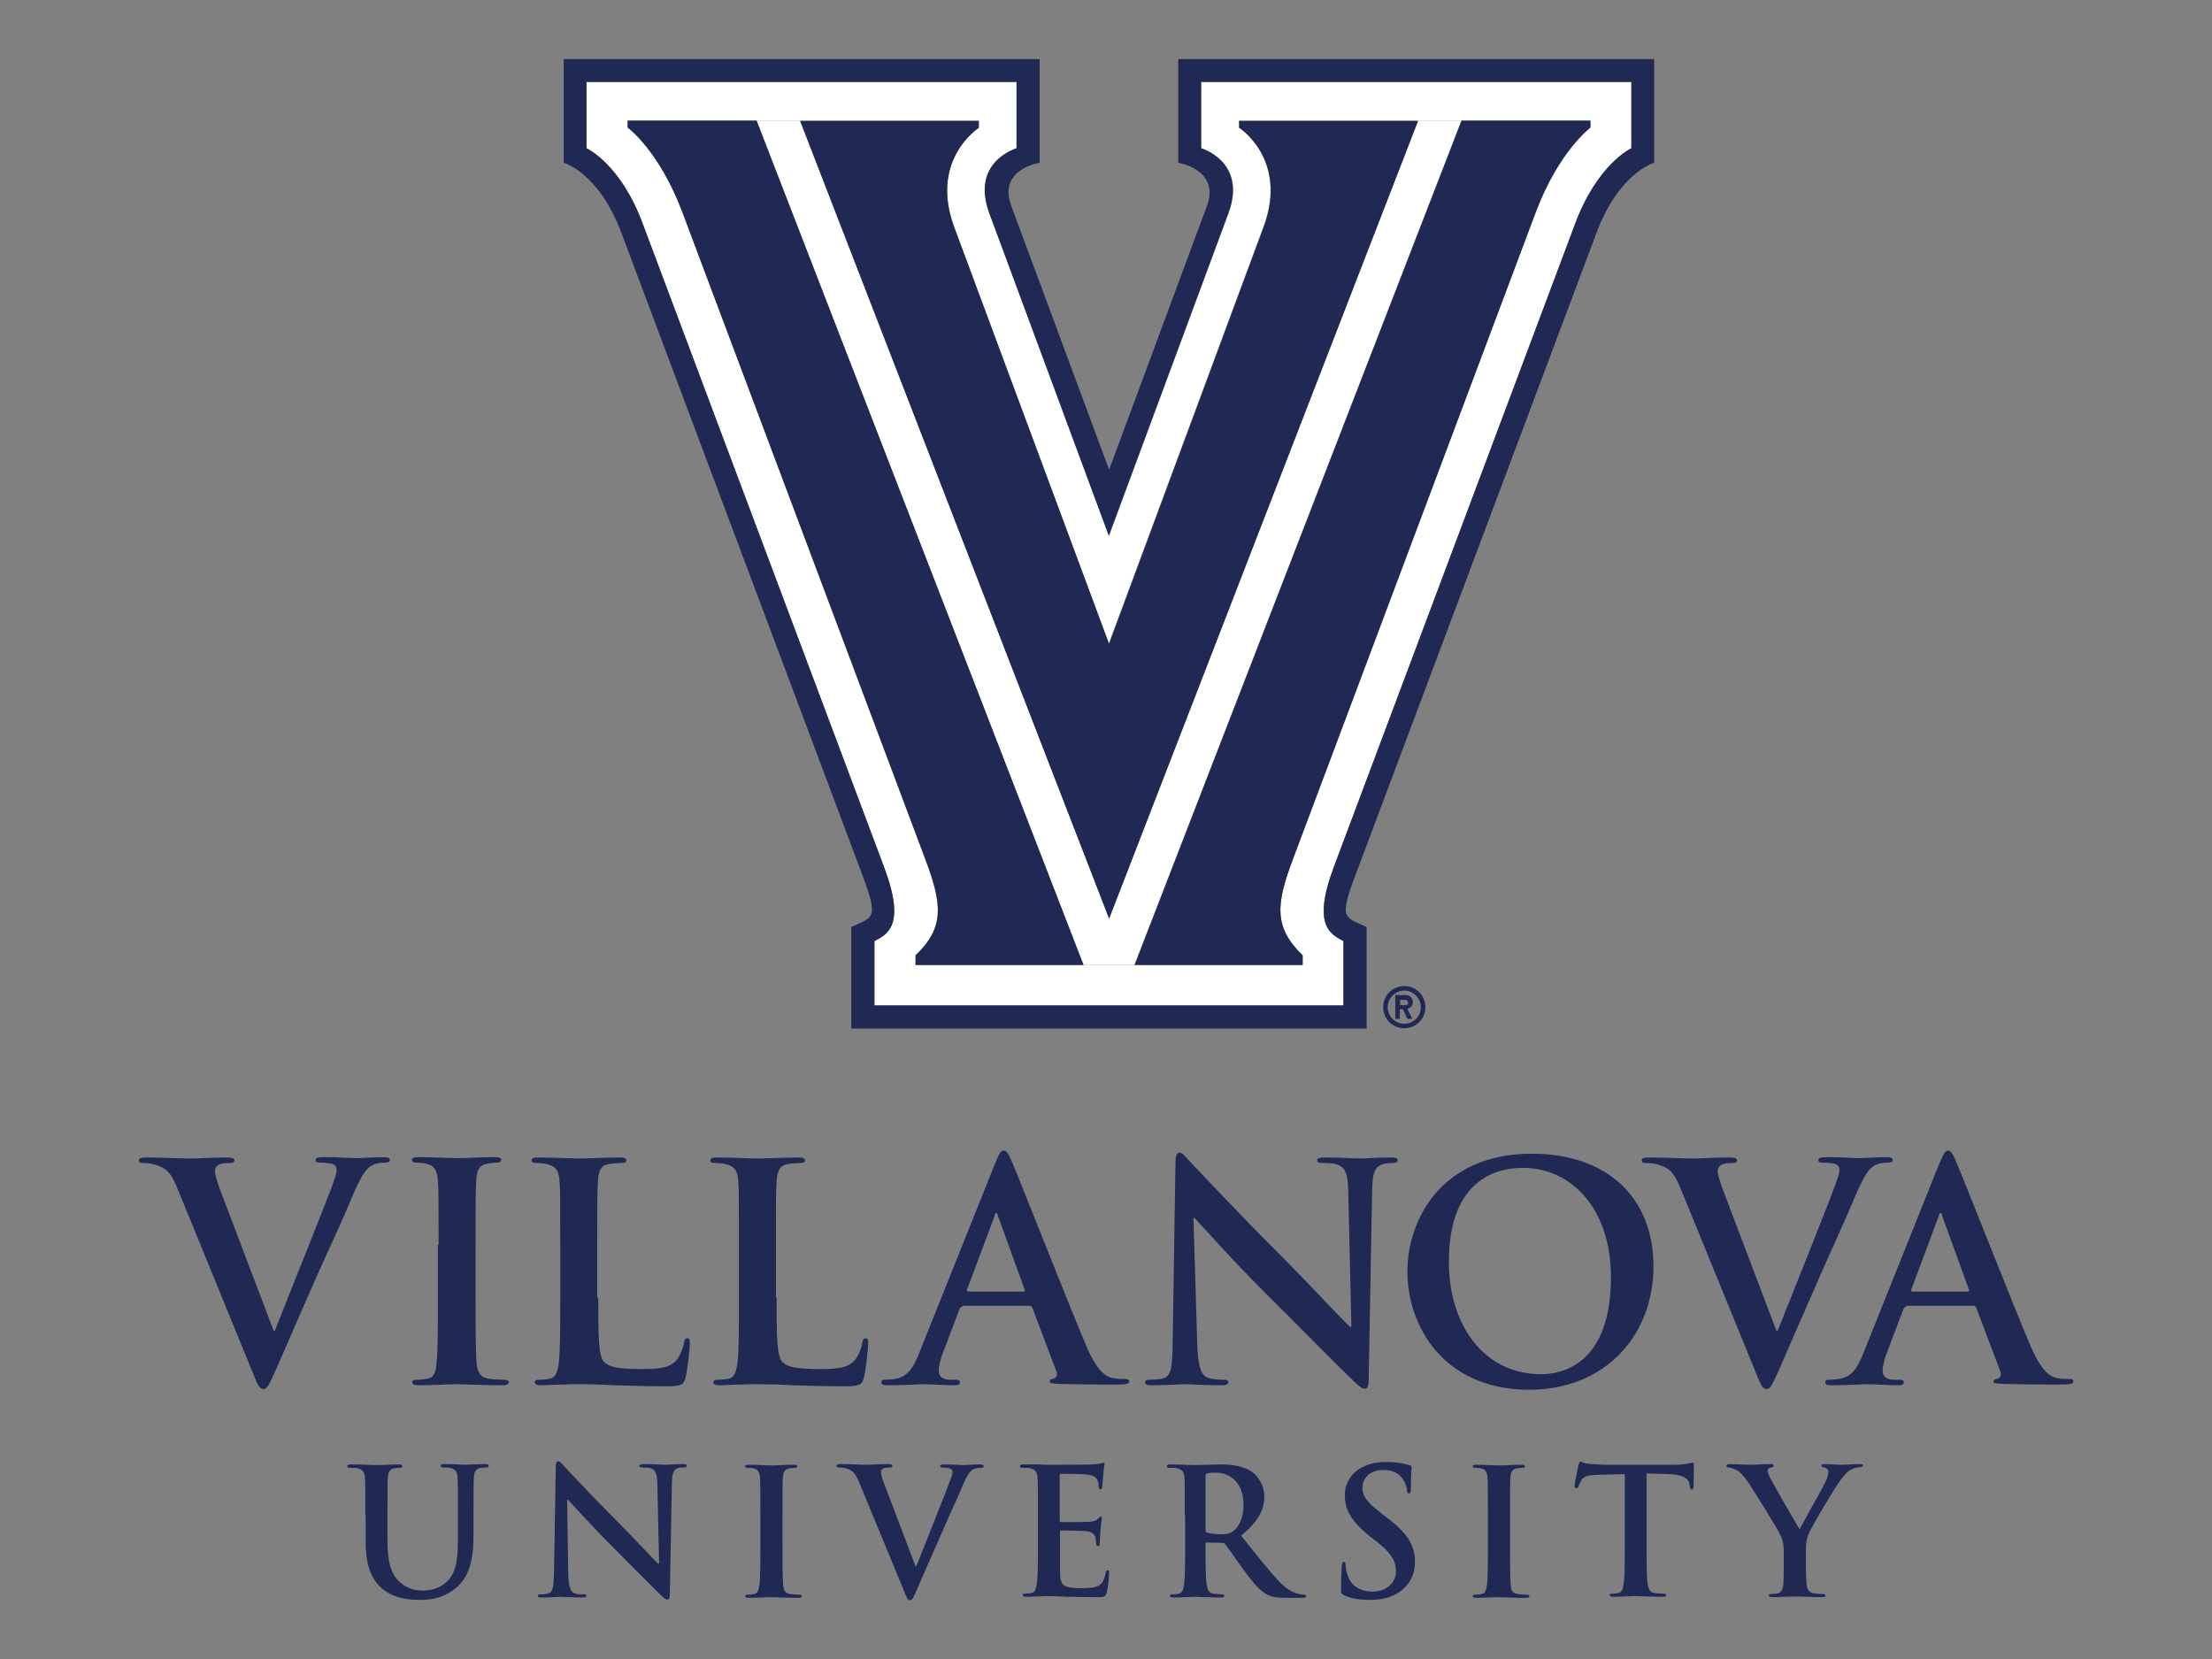 <?xml version="1.0" encoding="utf-8"?>
<!-- Generator: Adobe Illustrator 22.0.1, SVG Export Plug-In . SVG Version: 6.00 Build 0)  -->
<svg version="1.1" id="Layer_1" xmlns="http://www.w3.org/2000/svg" xmlns:xlink="http://www.w3.org/1999/xlink" x="0px" y="0px"
	 viewBox="0 0 640 480" style="enable-background:new 0 0 640 480;" xml:space="preserve">
<rect x="0" y="0" width="640" height="480" fill="#808080" stroke="none"/>
<style type="text/css">
	.st0{fill:#202854;}
	.st1{fill:#FFFFFF;}
	.st2{fill:none;}
</style>
<g>
	<path class="st0" d="M51.2,343.5c-2-4.8-3.5-5.7-6.6-6.6c-1.3-0.4-2.7-0.4-3.4-0.4c-0.8,0-1-0.3-1-0.8c0-0.7,1-0.8,2.3-0.8
		c4.6,0,9.6,0.3,12.6,0.3c2.2,0,6.4-0.3,10.7-0.3c1,0,2,0.2,2,0.8c0,0.6-0.5,0.8-1.3,0.8c-1.4,0-2.7,0.1-3.4,0.6
		c-0.6,0.4-0.9,1-0.9,1.8c0,1.1,0.8,3.6,2,6.7l15,39.5h0.3c3.7-9.6,15.1-37.6,17.1-43.4c0.4-1.1,0.8-2.4,0.8-3.2
		c0-0.7-0.3-1.4-1.1-1.7c-1-0.3-2.3-0.4-3.5-0.4c-0.8,0-1.5-0.1-1.5-0.7c0-0.7,0.8-0.9,2.4-0.9c4.4,0,8,0.3,9.1,0.3
		c1.5,0,5.6-0.3,8.2-0.3c1.1,0,1.8,0.2,1.8,0.8c0,0.6-0.5,0.8-1.4,0.8c-0.9,0-2.7,0-4.3,1.1c-1.1,0.8-2.4,2.3-4.8,7.8
		c-3.4,8.2-5.7,12.9-10.5,23.6c-5.6,12.7-9.7,22.2-11.6,26.6c-2.3,5-2.8,6.4-4,6.4c-1.1,0-1.7-1.2-3.3-5.3L51.2,343.5z"/>
	<path class="st0" d="M126.9,360.2c0-13.2,0-15.7-0.2-18.5c-0.2-3-1-4.4-3-4.9c-1-0.3-2.1-0.4-3.1-0.4c-0.9,0-1.4-0.2-1.4-0.9
		c0-0.5,0.7-0.7,2.1-0.7c3.3,0,8.8,0.3,11.3,0.3c2.2,0,7.3-0.3,10.6-0.3c1.1,0,1.8,0.2,1.8,0.7c0,0.7-0.5,0.9-1.4,0.9
		c-0.9,0-1.6,0.1-2.6,0.3c-2.4,0.4-3.1,1.9-3.2,5c-0.2,2.8-0.2,5.2-0.2,18.5v15.3c0,8.4,0,15.3,0.3,19.1c0.3,2.3,0.9,3.9,3.5,4.3
		c1.2,0.2,3.1,0.3,4.4,0.3c1,0,1.4,0.3,1.4,0.7c0,0.6-0.7,0.9-1.6,0.9c-5.7,0-11.2-0.3-13.6-0.3c-2,0-7.5,0.3-11,0.3
		c-1.1,0-1.7-0.3-1.7-0.9c0-0.4,0.3-0.7,1.4-0.7c1.3,0,2.3-0.2,3.1-0.3c1.7-0.4,2.3-1.8,2.5-4.4c0.4-3.7,0.4-10.5,0.4-19V360.2z"/>
	<path class="st0" d="M173.1,375.5c0,11.1,0,17.1,1.8,18.7c1.5,1.3,3.7,1.9,10.5,1.9c4.6,0,8-0.1,10.2-2.4c1-1.1,2.1-3.6,2.3-5.2
		c0.1-0.8,0.3-1.3,1-1.3c0.6,0,0.7,0.4,0.7,1.5c0,1-0.6,7.5-1.3,10c-0.5,1.9-1,2.4-5.5,2.4c-6.3,0-10.8-0.2-14.7-0.3
		c-3.9-0.2-7-0.3-10.6-0.3c-1,0-2.9,0-5,0.1c-2,0-4.3,0.2-6,0.2c-1.1,0-1.8-0.3-1.8-0.9c0-0.4,0.4-0.7,1.4-0.7
		c1.3,0,2.4-0.2,3.1-0.3c1.7-0.4,2.2-2.3,2.5-4.8c0.4-3.7,0.4-10.5,0.4-18.5v-15.3c0-13.2,0-15.7-0.2-18.5c-0.2-3-0.9-4.3-3.7-5
		c-0.7-0.2-1.7-0.3-2.9-0.3c-1,0-1.5-0.2-1.5-0.8c0-0.6,0.6-0.8,1.9-0.8c4.1,0,9.6,0.3,11.9,0.3c2.1,0,8.4-0.3,11.8-0.3
		c1.2,0,1.8,0.2,1.8,0.8c0,0.6-0.5,0.8-1.6,0.8c-1,0-2.4,0.1-3.4,0.3c-2.4,0.4-3,1.9-3.2,5c-0.2,2.8-0.2,5.2-0.2,18.5V375.5z"/>
	<path class="st0" d="M224.7,375.5c0,11.1,0,17.1,1.8,18.7c1.5,1.3,3.7,1.9,10.5,1.9c4.6,0,8-0.1,10.2-2.4c1-1.1,2.1-3.6,2.3-5.2
		c0.1-0.8,0.3-1.3,1-1.3c0.6,0,0.7,0.4,0.7,1.5c0,1-0.6,7.5-1.3,10c-0.5,1.9-1,2.4-5.5,2.4c-6.3,0-10.8-0.2-14.7-0.3
		c-3.9-0.2-7.1-0.3-10.6-0.3c-1,0-2.9,0-5,0.1c-2,0-4.3,0.2-6,0.2c-1.1,0-1.7-0.3-1.7-0.9c0-0.4,0.3-0.7,1.4-0.7
		c1.3,0,2.4-0.2,3.1-0.3c1.7-0.4,2.2-2.3,2.5-4.8c0.4-3.7,0.4-10.5,0.4-18.5v-15.3c0-13.2,0-15.7-0.2-18.5c-0.2-3-0.9-4.3-3.7-5
		c-0.7-0.2-1.7-0.3-2.9-0.3c-1,0-1.5-0.2-1.5-0.8c0-0.6,0.6-0.8,1.9-0.8c4.1,0,9.6,0.3,11.9,0.3c2.1,0,8.4-0.3,11.8-0.3
		c1.2,0,1.8,0.2,1.8,0.8c0,0.6-0.5,0.8-1.6,0.8c-1,0-2.3,0.1-3.4,0.3c-2.3,0.4-3,1.9-3.2,5c-0.2,2.8-0.2,5.2-0.2,18.5V375.5z"/>
	<path class="st0" d="M296.1,373.7c0.4,0,0.5-0.3,0.4-0.5l-7.8-21.5c-0.1-0.4-0.2-0.8-0.4-0.8c-0.3,0-0.4,0.4-0.5,0.8l-8,21.4
		c-0.1,0.3,0,0.6,0.3,0.6H296.1z M278.4,378.1c-0.4,0-0.6,0.2-0.8,0.7l-4.7,12.4c-0.9,2.2-1.3,4.3-1.3,5.3c0,1.6,0.8,2.7,3.5,2.7
		h1.3c1,0,1.3,0.2,1.3,0.7c0,0.7-0.5,0.9-1.5,0.9c-2.8,0-6.5-0.3-9.2-0.3c-1,0-5.7,0.3-10.3,0.3c-1.1,0-1.7-0.2-1.7-0.9
		c0-0.5,0.3-0.7,1-0.7c0.8,0,2-0.1,2.7-0.2c4-0.5,5.7-3.5,7.4-7.9l21.9-54.7c1-2.5,1.6-3.5,2.4-3.5c0.8,0,1.3,0.8,2.2,2.8
		c2.1,4.8,16,40.3,21.6,53.5c3.3,7.8,5.8,9.1,7.7,9.5c1.3,0.3,2.6,0.3,3.7,0.3c0.7,0,1.1,0.1,1.1,0.7c0,0.7-0.8,0.9-4,0.9
		c-3.1,0-9.5,0-16.4-0.2c-1.6-0.1-2.6-0.1-2.6-0.7c0-0.5,0.3-0.7,1.2-0.8c0.6-0.2,1.2-1,0.8-2l-7-18.5c-0.2-0.4-0.4-0.6-0.9-0.6
		H278.4z"/>
	<path class="st0" d="M346.4,388.9c0.2,6.8,1.3,9.1,3,9.7c1.5,0.5,3.1,0.6,4.5,0.6c1,0,1.5,0.2,1.5,0.7c0,0.7-0.8,0.9-2,0.9
		c-5.6,0-9.1-0.3-10.8-0.3c-0.8,0-4.9,0.3-9.4,0.3c-1.1,0-1.9-0.1-1.9-0.9c0-0.5,0.5-0.7,1.4-0.7c1.1,0,2.7-0.1,3.9-0.4
		c2.3-0.7,2.6-3.2,2.7-10.8l0.8-51.5c0-1.7,0.3-3,1.1-3c1,0,1.7,1.1,3.2,2.7c1.1,1.1,14.3,15.3,27,27.9c5.9,5.9,17.7,18.5,19.2,19.8
		h0.4l-0.9-39.1c-0.1-5.3-0.9-6.9-3-7.8c-1.3-0.5-3.4-0.5-4.6-0.5c-1,0-1.4-0.3-1.4-0.8c0-0.7,1-0.8,2.3-0.8c4.5,0,8.7,0.3,10.5,0.3
		c1,0,4.3-0.3,8.5-0.3c1.1,0,2,0.1,2,0.8c0,0.5-0.5,0.8-1.6,0.8c-0.9,0-1.6,0-2.6,0.3c-2.4,0.7-3.1,2.5-3.2,7.4l-1,54.9
		c0,1.9-0.3,2.7-1.1,2.7c-0.9,0-2-1-2.9-1.9c-5.5-5.2-16.6-16.6-25.7-25.6c-9.5-9.4-19.1-20.3-20.7-21.9h-0.3L346.4,388.9z"/>
	<path class="st0" d="M466.1,369.5c0-19.5-11.2-31.6-25.5-31.6c-10,0-21.4,5.6-21.4,27.2c0,18.1,10,32.5,26.7,32.5
		C452,397.6,466.1,394.7,466.1,369.5 M407.2,367.9c0-14.9,9.8-34.1,36-34.1c21.7,0,35.2,12.6,35.2,32.6c0,19.9-13.9,35.7-36,35.7
		C417.3,402,407.2,383.3,407.2,367.9"/>
	<path class="st0" d="M486.1,343.5c-2-4.8-3.5-5.7-6.6-6.6c-1.3-0.4-2.7-0.4-3.4-0.4c-0.8,0-1.1-0.3-1.1-0.8c0-0.7,1-0.8,2.3-0.8
		c4.6,0,9.6,0.3,12.6,0.3c2.2,0,6.4-0.3,10.7-0.3c1,0,2,0.2,2,0.8c0,0.6-0.5,0.8-1.3,0.8c-1.4,0-2.7,0.1-3.4,0.6
		c-0.6,0.4-0.9,1-0.9,1.8c0,1.1,0.8,3.6,2,6.7l15,39.5h0.3c3.8-9.6,15.1-37.6,17.1-43.4c0.4-1.1,0.8-2.4,0.8-3.2
		c0-0.7-0.3-1.4-1.1-1.7c-1-0.3-2.3-0.4-3.5-0.4c-0.8,0-1.5-0.1-1.5-0.7c0-0.7,0.8-0.9,2.4-0.9c4.3,0,8,0.3,9.1,0.3
		c1.5,0,5.6-0.3,8.2-0.3c1.1,0,1.8,0.2,1.8,0.8c0,0.6-0.5,0.8-1.4,0.8c-0.9,0-2.7,0-4.3,1.1c-1.1,0.8-2.4,2.3-4.8,7.8
		c-3.4,8.2-5.7,12.9-10.4,23.6c-5.6,12.7-9.7,22.2-11.6,26.6c-2.3,5-2.8,6.4-4,6.4c-1.1,0-1.7-1.2-3.3-5.3L486.1,343.5z"/>
	<path class="st0" d="M569.3,373.7c0.4,0,0.5-0.3,0.4-0.5l-7.8-21.5c-0.1-0.4-0.2-0.8-0.4-0.8c-0.3,0-0.4,0.4-0.5,0.8l-8,21.4
		c-0.1,0.3,0,0.6,0.3,0.6H569.3z M551.5,378.1c-0.4,0-0.6,0.2-0.8,0.7l-4.7,12.4c-0.9,2.2-1.3,4.3-1.3,5.3c0,1.6,0.8,2.7,3.5,2.7
		h1.3c1,0,1.3,0.2,1.3,0.7c0,0.7-0.5,0.9-1.5,0.9c-2.8,0-6.5-0.3-9.2-0.3c-1,0-5.7,0.3-10.3,0.3c-1.1,0-1.7-0.2-1.7-0.9
		c0-0.5,0.4-0.7,1.1-0.7c0.8,0,2-0.1,2.7-0.2c4-0.5,5.7-3.5,7.4-7.9l21.9-54.7c1.1-2.5,1.6-3.5,2.4-3.5c0.8,0,1.3,0.8,2.2,2.8
		c2.1,4.8,16,40.3,21.6,53.5c3.3,7.8,5.8,9.1,7.7,9.5c1.3,0.3,2.6,0.3,3.7,0.3c0.7,0,1.1,0.1,1.1,0.7c0,0.7-0.8,0.9-4,0.9
		c-3.1,0-9.5,0-16.5-0.2c-1.6-0.1-2.6-0.1-2.6-0.7c0-0.5,0.4-0.7,1.2-0.8c0.6-0.2,1.2-1,0.8-2l-7-18.5c-0.2-0.4-0.4-0.6-0.9-0.6
		H551.5z"/>
	<path class="st0" d="M105.7,438.5c0-7.7,0-9.2-0.1-10.8c-0.1-1.7-0.5-2.5-2.2-2.9c-0.4-0.1-1.3-0.1-2-0.1c-0.6,0-0.9-0.1-0.9-0.5
		c0-0.4,0.4-0.5,1.1-0.5c2.7,0,5.9,0.2,7.4,0.2c1.2,0,4.4-0.2,6.3-0.2c0.8,0,1.1,0.1,1.1,0.5c0,0.4-0.3,0.5-0.8,0.5
		c-0.6,0-0.9,0.1-1.5,0.1c-1.4,0.3-1.8,1.1-1.9,2.9c-0.1,1.6-0.1,3.1-0.1,10.8v7.1c0,7.4,1.5,10.5,4,12.5c2.3,1.9,4.6,2.1,6.4,2.1
		c2.2,0,5-0.7,7-2.8c2.8-2.8,3-7.4,3-12.6v-6.4c0-7.7,0-9.2-0.1-10.8c-0.1-1.7-0.5-2.5-2.2-2.9c-0.4-0.1-1.3-0.1-1.8-0.1
		c-0.6,0-0.9-0.1-0.9-0.5c0-0.4,0.4-0.5,1.1-0.5c2.6,0,5.8,0.2,5.9,0.2c0.6,0,3.8-0.2,5.8-0.2c0.7,0,1.1,0.1,1.1,0.5
		c0,0.4-0.3,0.5-0.9,0.5c-0.6,0-0.9,0.1-1.5,0.1c-1.4,0.3-1.8,1.1-1.9,2.9c-0.1,1.6-0.1,3.1-0.1,10.8v5.5c0,5.7-0.6,11.7-4.8,15.3
		c-3.6,3.1-7.3,3.7-10.6,3.7c-2.7,0-7.6-0.2-11.3-3.5c-2.6-2.3-4.5-6.1-4.5-13.5V438.5z"/>
	<path class="st0" d="M164.4,455.3c0.1,4,0.8,5.3,1.8,5.7c0.9,0.3,1.8,0.3,2.6,0.3c0.6,0,0.9,0.1,0.9,0.4c0,0.4-0.5,0.5-1.2,0.5
		c-3.3,0-5.3-0.2-6.3-0.2c-0.5,0-2.9,0.2-5.5,0.2c-0.7,0-1.1-0.1-1.1-0.5c0-0.3,0.3-0.4,0.8-0.4c0.7,0,1.6,0,2.3-0.3
		c1.3-0.4,1.5-1.9,1.6-6.3l0.5-30.2c0-1,0.1-1.7,0.7-1.7c0.6,0,1,0.7,1.9,1.6c0.6,0.7,8.4,9,15.8,16.4c3.5,3.5,10.3,10.8,11.2,11.6
		h0.3l-0.5-22.9c-0.1-3.1-0.5-4.1-1.7-4.6c-0.8-0.3-2-0.3-2.7-0.3c-0.6,0-0.8-0.2-0.8-0.5c0-0.4,0.6-0.5,1.3-0.5
		c2.7,0,5.1,0.2,6.2,0.2c0.6,0,2.5-0.2,5-0.2c0.7,0,1.2,0,1.2,0.5c0,0.3-0.3,0.5-0.9,0.5c-0.5,0-0.9,0-1.5,0.1
		c-1.4,0.4-1.8,1.5-1.9,4.3l-0.6,32.2c0,1.1-0.2,1.6-0.7,1.6c-0.6,0-1.2-0.6-1.7-1.1c-3.2-3.1-9.7-9.7-15-15
		c-5.5-5.5-11.2-11.9-12.1-12.8h-0.2L164.4,455.3z"/>
	<path class="st0" d="M220,438.5c0-7.7,0-9.2-0.1-10.8c-0.1-1.7-0.6-2.6-1.7-2.8c-0.6-0.2-1.2-0.2-1.8-0.2c-0.5,0-0.8-0.1-0.8-0.5
		c0-0.3,0.4-0.4,1.2-0.4c1.9,0,5.1,0.2,6.6,0.2c1.3,0,4.3-0.2,6.2-0.2c0.7,0,1.1,0.1,1.1,0.4c0,0.4-0.3,0.5-0.8,0.5
		c-0.5,0-0.9,0.1-1.5,0.1c-1.4,0.3-1.8,1.1-1.9,2.9c-0.1,1.6-0.1,3.1-0.1,10.8v9c0,4.9,0,9,0.2,11.2c0.2,1.4,0.5,2.3,2,2.5
		c0.7,0.1,1.8,0.2,2.6,0.2c0.6,0,0.8,0.2,0.8,0.4c0,0.4-0.4,0.5-1,0.5c-3.4,0-6.6-0.2-8-0.2c-1.2,0-4.4,0.2-6.4,0.2
		c-0.7,0-1-0.2-1-0.5c0-0.3,0.2-0.4,0.8-0.4c0.8,0,1.4-0.1,1.8-0.2c1-0.2,1.3-1.1,1.5-2.5c0.3-2.1,0.3-6.2,0.3-11.1V438.5z"/>
	<path class="st0" d="M248.5,428.7c-1.2-2.8-2-3.4-3.9-3.9c-0.8-0.2-1.6-0.2-2-0.2c-0.5,0-0.6-0.2-0.6-0.5c0-0.4,0.6-0.5,1.3-0.5
		c2.7,0,5.6,0.2,7.4,0.2c1.3,0,3.7-0.2,6.3-0.2c0.6,0,1.2,0.1,1.2,0.5c0,0.4-0.3,0.5-0.8,0.5c-0.8,0-1.6,0-2,0.4
		c-0.4,0.2-0.5,0.6-0.5,1.1c0,0.7,0.5,2.1,1.2,3.9l8.8,23.2h0.2c2.2-5.6,8.8-22,10-25.4c0.3-0.7,0.5-1.4,0.5-1.9
		c0-0.4-0.2-0.8-0.7-1c-0.6-0.2-1.4-0.3-2-0.3c-0.5,0-0.9,0-0.9-0.4c0-0.4,0.5-0.5,1.4-0.5c2.5,0,4.7,0.2,5.3,0.2
		c0.9,0,3.3-0.2,4.8-0.2c0.7,0,1.1,0.1,1.1,0.5c0,0.4-0.3,0.5-0.8,0.5c-0.5,0-1.6,0-2.5,0.6c-0.7,0.5-1.4,1.3-2.8,4.6
		c-2,4.8-3.4,7.5-6.1,13.8c-3.3,7.4-5.7,13-6.8,15.5c-1.3,3-1.6,3.8-2.3,3.8c-0.7,0-1-0.7-1.9-3.1L248.5,428.7z"/>
	<path class="st0" d="M300.3,438.5c0-7.7,0-9.2-0.1-10.8c-0.1-1.7-0.5-2.5-2.2-2.9c-0.4-0.1-1.3-0.1-2-0.1c-0.6,0-0.9-0.1-0.9-0.5
		c0-0.4,0.4-0.5,1.1-0.5c1.4,0,2.9,0,4.1,0c1.3,0.1,2.5,0.1,3.2,0.1c1.6,0,11.8,0,12.8-0.1c1-0.1,1.8-0.2,2.2-0.3
		c0.3,0,0.6-0.2,0.8-0.2s0.3,0.2,0.3,0.4c0,0.4-0.3,1-0.4,3.3c-0.1,0.5-0.2,2.8-0.3,3.4c-0.1,0.3-0.2,0.6-0.5,0.6
		c-0.4,0-0.5-0.3-0.5-0.7c0-0.4-0.1-1.2-0.3-1.8c-0.4-0.9-0.9-1.5-3.4-1.8c-0.9-0.1-6.2-0.2-7.2-0.2c-0.3,0-0.4,0.2-0.4,0.5v12.9
		c0,0.4,0.1,0.6,0.4,0.6c1.1,0,7,0,8.2-0.1c1.2-0.1,2-0.3,2.4-0.8c0.4-0.4,0.6-0.7,0.8-0.7c0.2,0,0.4,0.1,0.4,0.4
		c0,0.3-0.2,1.1-0.4,3.7c-0.1,1-0.2,3.1-0.2,3.4c0,0.4,0,1-0.5,1c-0.4,0-0.5-0.2-0.5-0.5c-0.1-0.5-0.1-1.2-0.2-1.8
		c-0.2-1-1-1.8-2.8-2c-1-0.1-6-0.2-7.2-0.2c-0.2,0-0.3,0.2-0.3,0.5v4c0,1.7,0,6.4,0,7.9c0.1,3.5,0.9,4.3,6.1,4.3
		c1.3,0,3.5,0,4.8-0.6c1.3-0.6,1.9-1.7,2.3-3.8c0.1-0.6,0.2-0.8,0.6-0.8c0.4,0,0.4,0.4,0.4,0.9c0,1.2-0.4,4.6-0.7,5.6
		c-0.4,1.3-0.8,1.3-2.8,1.3c-3.8,0-6.6-0.1-8.8-0.1c-2.2-0.1-3.8-0.2-5.3-0.2c-0.6,0-1.7,0-2.9,0.1c-1.2,0-2.5,0.1-3.5,0.1
		c-0.7,0-1-0.2-1-0.5c0-0.3,0.2-0.4,0.8-0.4c0.8,0,1.4-0.1,1.8-0.2c1-0.2,1.3-1.3,1.5-2.8c0.3-2.1,0.3-6.2,0.3-10.9V438.5z"/>
	<path class="st0" d="M348.8,442.5c0,0.6,0.1,0.8,0.5,0.9c1.1,0.4,2.6,0.5,3.9,0.5c2,0,2.7-0.2,3.6-0.9c1.5-1.1,3-3.5,3-7.6
		c0-7.2-4.8-9.3-7.8-9.3c-1.3,0-2.2,0-2.7,0.2c-0.4,0.1-0.5,0.3-0.5,0.7V442.5z M342.8,438.5c0-7.7,0-9.2-0.1-10.8
		c-0.1-1.7-0.5-2.5-2.2-2.9c-0.4-0.1-1.3-0.1-2-0.1c-0.6,0-0.9-0.1-0.9-0.5c0-0.4,0.4-0.5,1.1-0.5c2.7,0,5.9,0.2,7,0.2
		c1.7,0,5.6-0.2,7.2-0.2c3.2,0,6.6,0.3,9.4,2.2c1.4,1,3.5,3.6,3.5,7c0,3.8-1.6,7.2-6.7,11.4c4.5,5.7,8.1,10.2,11.1,13.4
		c2.9,3,4.9,3.3,5.7,3.5c0.6,0.1,1,0.2,1.4,0.2c0.4,0,0.6,0.2,0.6,0.4c0,0.4-0.4,0.5-1,0.5H372c-2.9,0-4.1-0.3-5.5-1
		c-2.2-1.2-4.1-3.6-7-7.5c-2-2.8-4.4-6.3-5-7c-0.3-0.3-0.6-0.4-0.9-0.4l-4.4-0.1c-0.3,0-0.4,0.1-0.4,0.4v0.7c0,4.7,0,8.8,0.3,10.9
		c0.2,1.5,0.5,2.6,2,2.8c0.8,0.1,1.9,0.2,2.5,0.2c0.4,0,0.6,0.2,0.6,0.4c0,0.4-0.4,0.5-1,0.5c-3,0-6.7-0.2-7.5-0.2
		c-1,0-4.2,0.2-6.2,0.2c-0.7,0-1-0.2-1-0.5c0-0.3,0.2-0.4,0.8-0.4c0.8,0,1.4-0.1,1.8-0.2c1-0.2,1.3-1.3,1.5-2.8
		c0.3-2.1,0.3-6.2,0.3-10.9V438.5z"/>
	<path class="st0" d="M389,461.6c-0.8-0.3-1-0.6-1-1.7c0-2.8,0.2-5.9,0.2-6.7c0.1-0.8,0.2-1.3,0.6-1.3c0.5,0,0.5,0.5,0.5,0.9
		c0,0.7,0.2,1.7,0.5,2.6c1.1,3.8,4.1,5.1,7.3,5.1c4.6,0,6.8-3.1,6.8-5.8c0-2.5-0.8-4.8-5-8.2l-2.3-1.8c-5.6-4.4-7.5-7.9-7.5-12.1
		c0-5.6,4.7-9.6,11.8-9.6c3.3,0,5.5,0.5,6.8,0.9c0.5,0.1,0.7,0.2,0.7,0.6c0,0.7-0.2,2.1-0.2,6.1c0,1.1-0.2,1.5-0.6,1.5
		c-0.4,0-0.5-0.3-0.5-0.9c0-0.5-0.3-2-1.3-3.4c-0.8-1-2.2-2.5-5.5-2.5c-3.8,0-6.1,2.2-6.1,5.2c0,2.3,1.2,4.1,5.4,7.3l1.4,1.1
		c6.2,4.6,8.4,8.2,8.4,13c0,3-1.1,6.5-4.8,8.9c-2.5,1.6-5.4,2.1-8.1,2.1C393.5,462.9,391.2,462.6,389,461.6"/>
	<path class="st0" d="M430.5,438.5c0-7.7,0-9.2-0.1-10.8c-0.1-1.7-0.6-2.6-1.7-2.8c-0.6-0.2-1.2-0.2-1.8-0.2c-0.5,0-0.8-0.1-0.8-0.5
		c0-0.3,0.4-0.4,1.2-0.4c1.9,0,5.1,0.2,6.6,0.2c1.3,0,4.3-0.2,6.2-0.2c0.7,0,1.1,0.1,1.1,0.4c0,0.4-0.3,0.5-0.8,0.5
		c-0.5,0-0.9,0.1-1.5,0.1c-1.4,0.3-1.8,1.1-1.9,2.9c-0.1,1.6-0.1,3.1-0.1,10.8v9c0,4.9,0,9,0.2,11.2c0.1,1.4,0.5,2.3,2,2.5
		c0.7,0.1,1.8,0.2,2.6,0.2c0.6,0,0.8,0.2,0.8,0.4c0,0.4-0.4,0.5-1,0.5c-3.4,0-6.6-0.2-8-0.2c-1.2,0-4.4,0.2-6.4,0.2
		c-0.7,0-1-0.2-1-0.5c0-0.3,0.2-0.4,0.8-0.4c0.8,0,1.4-0.1,1.8-0.2c1-0.2,1.3-1.1,1.5-2.5c0.3-2.1,0.3-6.2,0.3-11.1V438.5z"/>
	<path class="st0" d="M470.1,426.5l-7.6,0.2c-3,0.1-4.2,0.4-4.9,1.5c-0.5,0.8-0.8,1.4-0.9,1.8c-0.1,0.4-0.3,0.6-0.6,0.6
		c-0.4,0-0.5-0.3-0.5-0.8c0-0.8,1-5.5,1.1-5.9c0.2-0.7,0.3-1,0.6-1c0.4,0,0.9,0.5,2.2,0.6c1.5,0.1,3.4,0.3,5.1,0.3h20.2
		c1.6,0,2.8-0.2,3.5-0.3c0.8-0.2,1.2-0.3,1.4-0.3c0.4,0,0.4,0.3,0.4,1.1c0,1.1-0.1,4.6-0.1,5.9c-0.1,0.5-0.2,0.8-0.5,0.8
		c-0.4,0-0.5-0.3-0.6-1l-0.1-0.6c-0.1-1.3-1.5-2.8-6-2.9l-6.4-0.2v20.9c0,4.7,0,8.7,0.3,10.9c0.2,1.4,0.5,2.6,2,2.8
		c0.7,0.1,1.8,0.2,2.6,0.2c0.6,0,0.8,0.2,0.8,0.4c0,0.4-0.4,0.5-1,0.5c-3.4,0-6.6-0.2-8-0.2c-1.2,0-4.4,0.2-6.4,0.2
		c-0.7,0-1-0.2-1-0.5c0-0.3,0.2-0.4,0.8-0.4c0.8,0,1.4-0.1,1.8-0.2c1-0.2,1.3-1.3,1.5-2.8c0.3-2.1,0.3-6.2,0.3-10.9V426.5z"/>
	<path class="st0" d="M516.1,449c0-2.7-0.5-3.9-1.2-5.3c-0.3-0.8-7.2-12-9-14.7c-1.3-1.9-2.5-3.2-3.5-3.7c-0.7-0.3-1.5-0.7-2.1-0.7
		c-0.4,0-0.8-0.1-0.8-0.5c0-0.3,0.4-0.5,1-0.5c0.9,0,4.7,0.2,6.4,0.2c1.1,0,3.2-0.2,5.5-0.2c0.5,0,0.8,0.2,0.8,0.5
		c0,0.3-0.4,0.4-1.1,0.6c-0.5,0.1-0.7,0.5-0.7,0.9c0,0.4,0.3,1,0.6,1.7c0.7,1.5,7.8,13.8,8.7,15.2c0.5-1.2,6.9-12.4,7.6-14
		c0.5-1.1,0.7-2,0.7-2.6c0-0.5-0.2-1.1-1.1-1.3c-0.5-0.1-0.9-0.2-0.9-0.5c0-0.4,0.3-0.5,0.9-0.5c1.7,0,3.3,0.2,4.8,0.2
		c1.1,0,4.5-0.2,5.4-0.2c0.6,0,0.9,0.1,0.9,0.4c0,0.4-0.4,0.5-1,0.5c-0.5,0-1.5,0.2-2.2,0.6c-1.1,0.5-1.6,1.1-2.8,2.5
		c-1.7,2-8.8,14-9.7,16.2c-0.8,1.8-0.8,3.4-0.8,5.1v4.2c0,0.8,0,3,0.2,5.1c0.1,1.5,0.6,2.6,2.1,2.8c0.7,0.1,1.8,0.2,2.6,0.2
		c0.6,0,0.8,0.2,0.8,0.4c0,0.4-0.4,0.5-1.1,0.5c-3.2,0-6.4-0.2-7.8-0.2c-1.3,0-4.5,0.2-6.4,0.2c-0.7,0-1.1-0.1-1.1-0.5
		c0-0.3,0.3-0.4,0.8-0.4c0.7,0,1.3-0.1,1.8-0.2c1-0.2,1.5-1.3,1.6-2.8c0.1-2.1,0.1-4.3,0.1-5.1V449z"/>
	<path class="st1" d="M460.1,36.9c0,0-9.1,6.7-15.8,24.4L374,248.8c-4.7,12.6-5.7,19.4,2.9,27.6v2.8h-48.6h-14.8h-48.6v-2.8
		c8.5-8.2,7.6-15,2.9-27.6L197.4,61.3c-6.7-17.7-15.8-24.4-15.8-24.4v-2h37.3h12.6h51.7v2c0,0-14.4,9.2-7.1,28.8l44.7,120.5
		l44.7-120.5c7.4-19.6-7.1-28.8-7.1-28.8v-2h51.7h12.6h37.3V36.9z M347.6,23.7v19.2c0,0,13.5,3.9,7.8,19L320.9,155l-34.5-93.1
		c-5.7-15.1,7.8-19,7.8-19V23.7H169.7v19.2c0,0,9.9,4.5,16.4,22.2l69.7,185.8c6.4,17.2,0.7,19.4-2.8,21.4v18.6h135.7v-18.6
		c-3.5-1.9-9.3-4.2-2.8-21.4l69.7-185.8C462,47.5,472,42.9,472,42.9V23.7H347.6z"/>
	<polygon class="st1" points="410.2,34.9 320.9,265.7 231.5,34.9 218.9,34.9 313.5,279.2 328.2,279.2 422.8,34.9 	"/>
	<path class="st0" d="M472,42.9c0,0-9.9,4.5-16.4,22.2l-69.7,185.8c-6.4,17.2-0.7,19.4,2.8,21.4v18.6H253v-18.6
		c3.5-1.9,9.3-4.2,2.8-21.4L186.1,65.1c-6.4-17.7-16.4-22.2-16.4-22.2V23.7h124.4v19.2c0,0-13.5,3.9-7.8,19l34.5,93.1l34.5-93.1
		c5.7-15.1-7.8-19-7.8-19V23.7H472V42.9z M340.9,17.1v30c0,0,12.2,1.9,8.3,12.5l-28.3,76.3l-28.3-76.3c-4-10.7,8.2-12.5,8.2-12.5
		v-30H163.1v30c0,0,10.1,2.7,16.7,20.3l69.8,186c4.7,12.6,3,11.9-3.3,14.8v29.4h149.1v-29.4c-6.3-2.9-8.1-2.2-3.3-14.8l69.8-186
		c6.6-17.6,16.7-20.3,16.7-20.3v-30H340.9z"/>
	<path class="st0" d="M181.6,34.9v2c0,0,9.1,6.6,15.8,24.4l70.4,187.5c4.7,12.6,5.7,19.5-2.9,27.6v2.8h48.6L218.9,34.9H181.6z"/>
	<path class="st0" d="M365.6,65.8l-44.7,120.5L276.1,65.8c-7.3-19.6,7.1-28.8,7.1-28.8v-2h-51.7l89.4,230.8l89.4-230.8h-51.7v2
		C358.5,36.9,372.9,46.1,365.6,65.8"/>
	<path class="st0" d="M376.9,279.2v-2.8c-8.5-8.2-7.6-15-2.9-27.6l70.4-187.5c6.7-17.7,15.8-24.4,15.8-24.4v-2h-37.3l-94.6,244.3
		H376.9z"/>
	<path class="st0" d="M406.3,296.2c-2.7,0-4.8-2.2-4.8-4.8c0-2.6,2.2-4.8,4.8-4.8c2.6,0,4.8,2.2,4.8,4.8
		C411.1,294.1,409,296.2,406.3,296.2 M406.3,285.3c-3.4,0-6.1,2.7-6.1,6.1c0,3.4,2.7,6.1,6.1,6.1c3.4,0,6.1-2.7,6.1-6.1
		C412.4,288,409.7,285.3,406.3,285.3"/>
	<path class="st0" d="M406.7,290.8h-1.6v-1.5h1.6c0.4,0,0.7,0.4,0.7,0.8C407.5,290.4,407.2,290.8,406.7,290.8 M408.8,290
		c0-1.2-0.9-2.1-2.1-2.1h-3v6.9h1.3v-2.8h0.9l1.3,2.8h1.4l-1.4-2.9C408.2,291.6,408.8,290.9,408.8,290"/>
</g>
<rect x="25.5" class="st2" width="589" height="480"/>
</svg>
